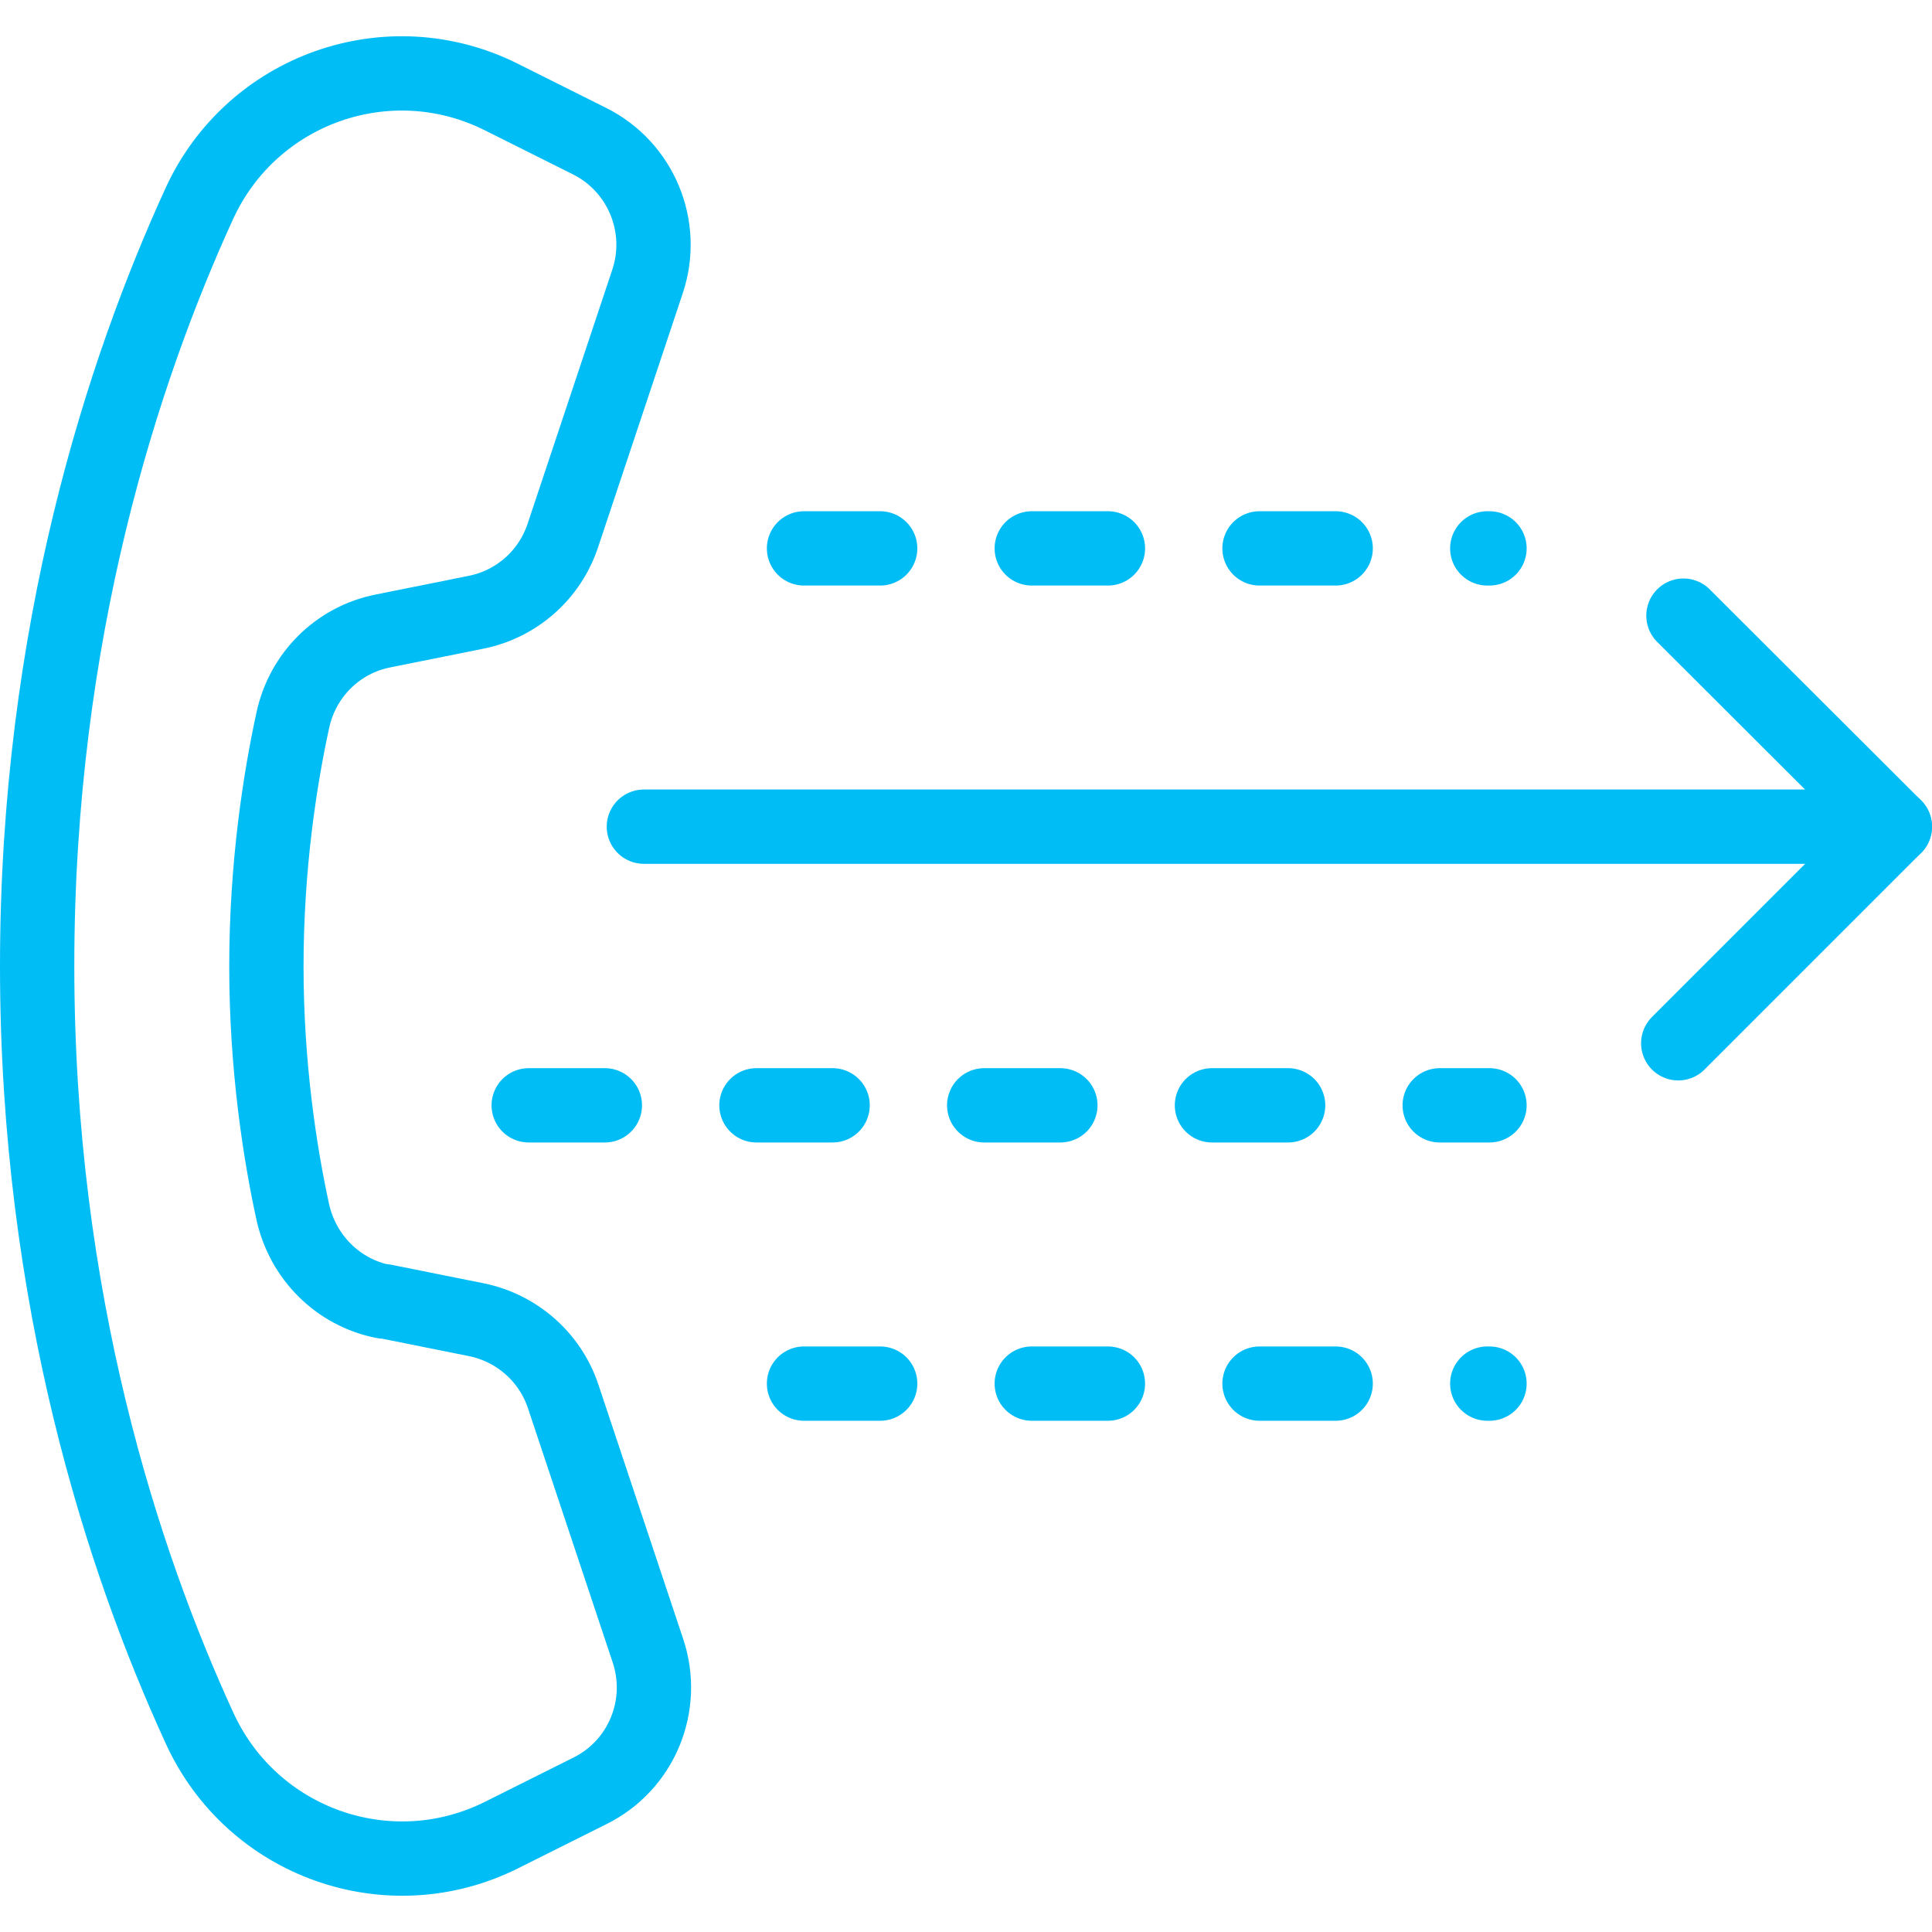 <?xml version="1.0" encoding="UTF-8"?><svg id="Layer_1" xmlns="http://www.w3.org/2000/svg" viewBox="0 0 52 52"><defs><style>.cls-1,.cls-2{fill:none;stroke:#01bdf6;stroke-linecap:round;stroke-linejoin:round;stroke-width:2px;}.cls-2{stroke-dasharray:0 0 2.05 4.08;}</style></defs><g id="Layer_2"><g id="Layer_6"><line class="cls-1" x1="17.33" y1="22.25" x2="51" y2="22.25"/><line class="cls-2" x1="21.64" y1="14.76" x2="40.09" y2="14.76"/><line class="cls-2" x1="14.23" y1="29.75" x2="40.09" y2="29.75"/><line class="cls-2" x1="21.64" y1="37.24" x2="40.09" y2="37.24"/><polyline class="cls-1" points="45.17 28.08 51 22.25 45.31 16.57"/></g></g><path class="cls-1" d="M10.32,35.03c-1.22-.24-2.17-1.19-2.44-2.41-.34-1.56-.71-3.9-.71-6.61s.37-5.06,.71-6.62c.26-1.22,1.21-2.17,2.44-2.41l2.49-.5c1.1-.22,1.99-1.01,2.34-2.07l2.28-6.84c.49-1.47-.18-3.08-1.56-3.77l-2.38-1.19c-3.04-1.52-6.72-.21-8.13,2.88C3.32,9.95,1,17.01,1,26c0,8.99,2.32,16.05,4.37,20.51,1.41,3.09,5.09,4.4,8.13,2.88l2.38-1.19c1.39-.69,2.05-2.3,1.56-3.77l-2.28-6.84c-.35-1.06-1.25-1.85-2.34-2.07l-2.49-.5Z"/></svg>